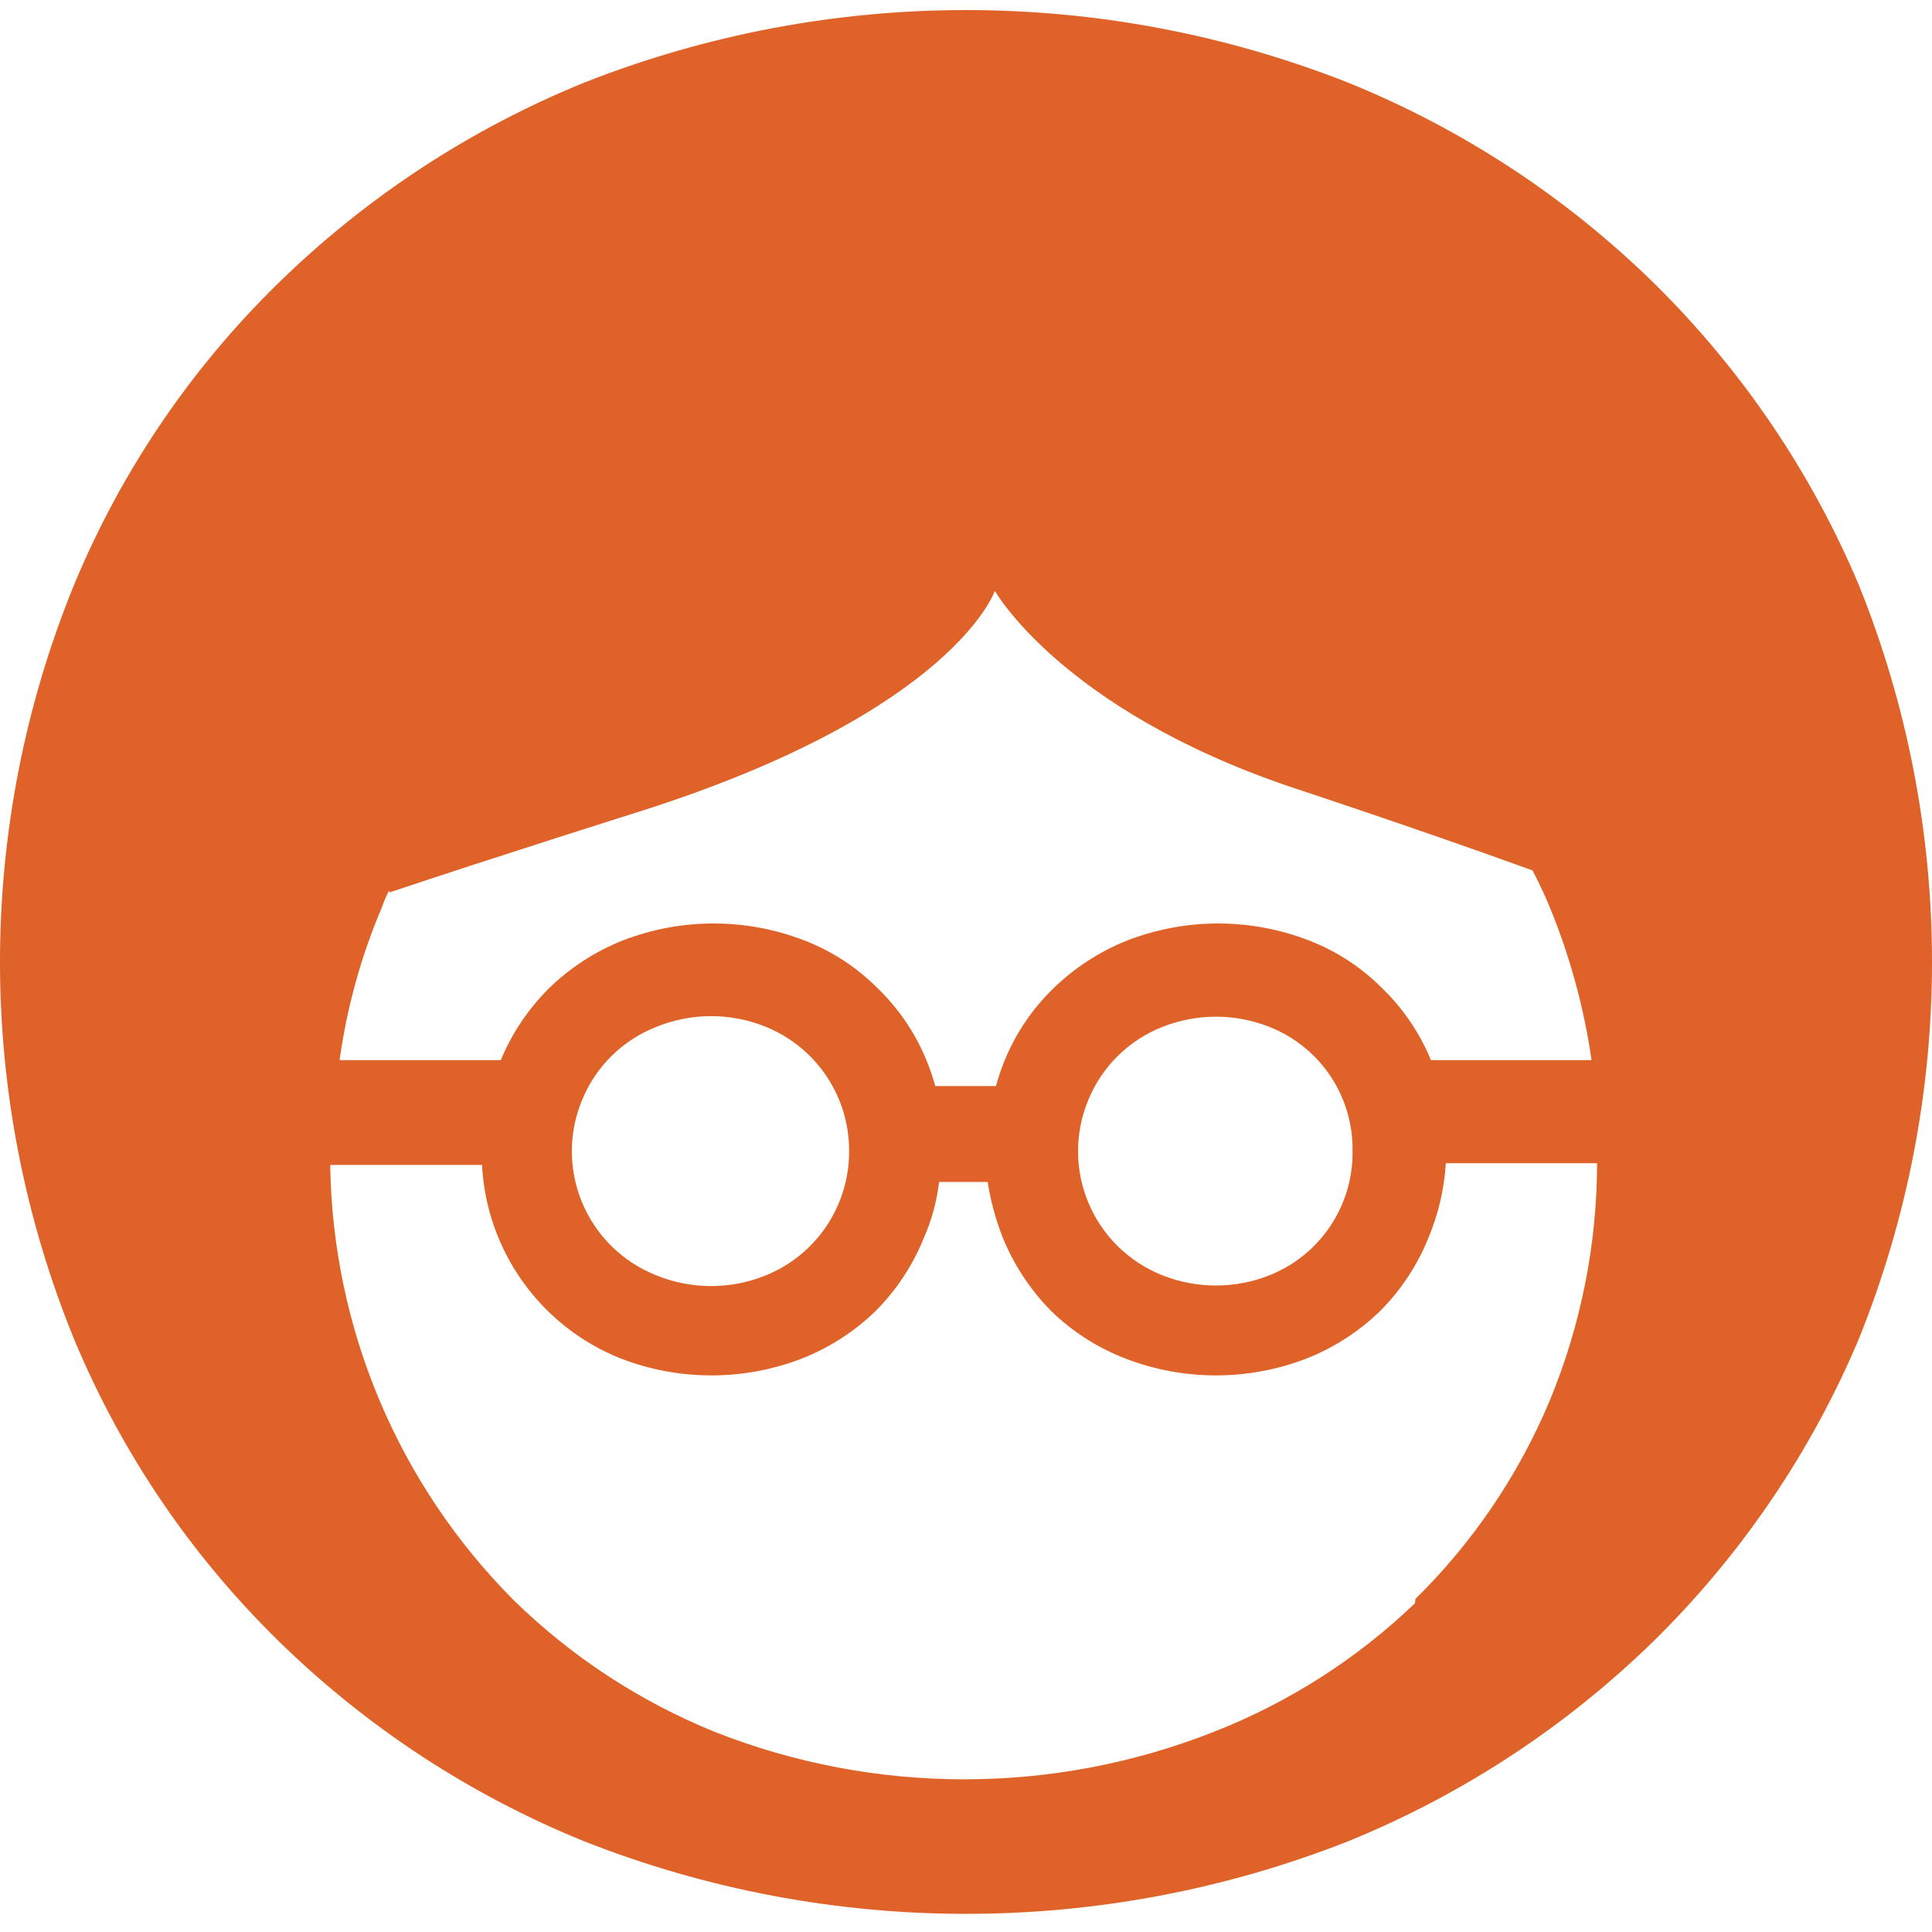 <?xml version='1.0' encoding='ASCII' standalone='yes'?>
<svg xmlns="http://www.w3.org/2000/svg" width="100" height="100" viewBox="0 0 192 192" fill="none">
<path d="M184.72 58.115C179.979 46.88 173.062 36.693 164.367 28.138C155.622 19.564 145.278 12.787 133.921 8.191C109.561 -1.397 82.467 -1.397 58.107 8.191C46.757 12.8 36.415 19.575 27.66 28.138C18.935 36.656 12.03 46.854 7.363 58.115C-2.454 82.142 -2.454 109.055 7.363 133.082C12.044 144.335 18.948 154.531 27.66 163.059C36.406 171.633 46.75 178.41 58.107 183.006C82.467 192.594 109.561 192.594 133.921 183.006C145.271 178.397 155.613 171.622 164.367 163.059C173.062 154.504 179.979 144.317 184.72 133.082C194.427 109.034 194.427 82.163 184.72 58.115ZM38.687 88.694C49.659 85.022 63.593 80.638 63.593 80.638C94.807 70.719 98.867 58.718 98.867 58.718C98.867 58.718 105.449 70.445 128.161 78.171C128.161 78.171 140.668 82.282 152.298 86.501C152.902 87.652 153.45 88.803 153.999 90.118C156.012 95.005 157.413 100.123 158.168 105.353H142.204C141.104 102.672 139.46 100.246 137.377 98.229C135.31 96.142 132.823 94.517 130.081 93.461C124.275 91.212 117.838 91.212 112.032 93.461C109.291 94.55 106.792 96.17 104.681 98.229C102.598 100.246 100.955 102.672 99.854 105.353C99.512 106.194 99.219 107.054 98.976 107.929H92.942C92.707 107.052 92.414 106.191 92.064 105.353C90.963 102.672 89.32 100.246 87.237 98.229C85.169 96.142 82.682 94.517 79.94 93.461C74.135 91.212 67.698 91.212 61.892 93.461C59.15 94.55 56.652 96.17 54.541 98.229C52.496 100.267 50.874 102.688 49.768 105.353H33.75C34.472 100.11 35.893 94.986 37.974 90.118C38.165 89.551 38.403 89.001 38.687 88.474V88.694ZM134.415 114.396C134.45 117.041 133.683 119.634 132.214 121.835C130.745 124.036 128.643 125.741 126.186 126.726C122.752 128.095 118.923 128.095 115.488 126.726C113.858 126.075 112.372 125.108 111.118 123.88C109.864 122.652 108.866 121.188 108.183 119.573C107.499 117.957 107.143 116.222 107.135 114.468C107.127 112.714 107.468 110.975 108.137 109.354C108.806 107.705 109.802 106.209 111.065 104.957C112.329 103.704 113.834 102.721 115.488 102.065C118.923 100.696 122.752 100.696 126.186 102.065C128.648 103.044 130.754 104.747 132.224 106.949C133.693 109.152 134.457 111.749 134.415 114.396ZM84.384 114.396C84.397 117.036 83.62 119.619 82.154 121.816C80.689 124.012 78.6 125.722 76.155 126.726C72.641 128.169 68.698 128.169 65.183 126.726C63.553 126.075 62.067 125.108 60.813 123.88C59.559 122.652 58.561 121.188 57.878 119.573C57.194 117.957 56.838 116.222 56.83 114.468C56.822 112.714 57.163 110.975 57.833 109.354C58.501 107.705 59.497 106.209 60.761 104.957C62.024 103.704 63.529 102.721 65.183 102.065C68.698 100.622 72.641 100.622 76.155 102.065C78.6 103.069 80.689 104.778 82.154 106.975C83.62 109.172 84.397 111.756 84.384 114.396ZM140.614 159.332C134.858 164.853 128.074 169.191 120.645 172.101C104.698 178.403 86.946 178.403 70.999 172.101C63.577 169.084 56.813 164.655 51.085 159.058C39.594 147.548 33.041 132.02 32.817 115.766H47.903C48.117 119.951 49.528 123.988 51.969 127.397C54.409 130.806 57.777 133.444 61.673 135C67.478 137.249 73.915 137.249 79.721 135C82.439 133.923 84.918 132.322 87.017 130.287C89.106 128.19 90.748 125.692 91.845 122.944C92.605 121.2 93.105 119.354 93.326 117.464H98.153C98.446 119.339 98.943 121.177 99.635 122.944C100.744 125.686 102.385 128.181 104.462 130.287C106.571 132.335 109.071 133.937 111.813 135C117.619 137.249 124.056 137.249 129.861 135C132.58 133.923 135.059 132.322 137.157 130.287C139.246 128.19 140.888 125.692 141.985 122.944C142.957 120.608 143.532 118.126 143.686 115.601H158.717C158.705 123.707 157.102 131.731 153.999 139.22C150.906 146.596 146.374 153.285 140.668 158.894" fill="#DF6228"/>
</svg>
